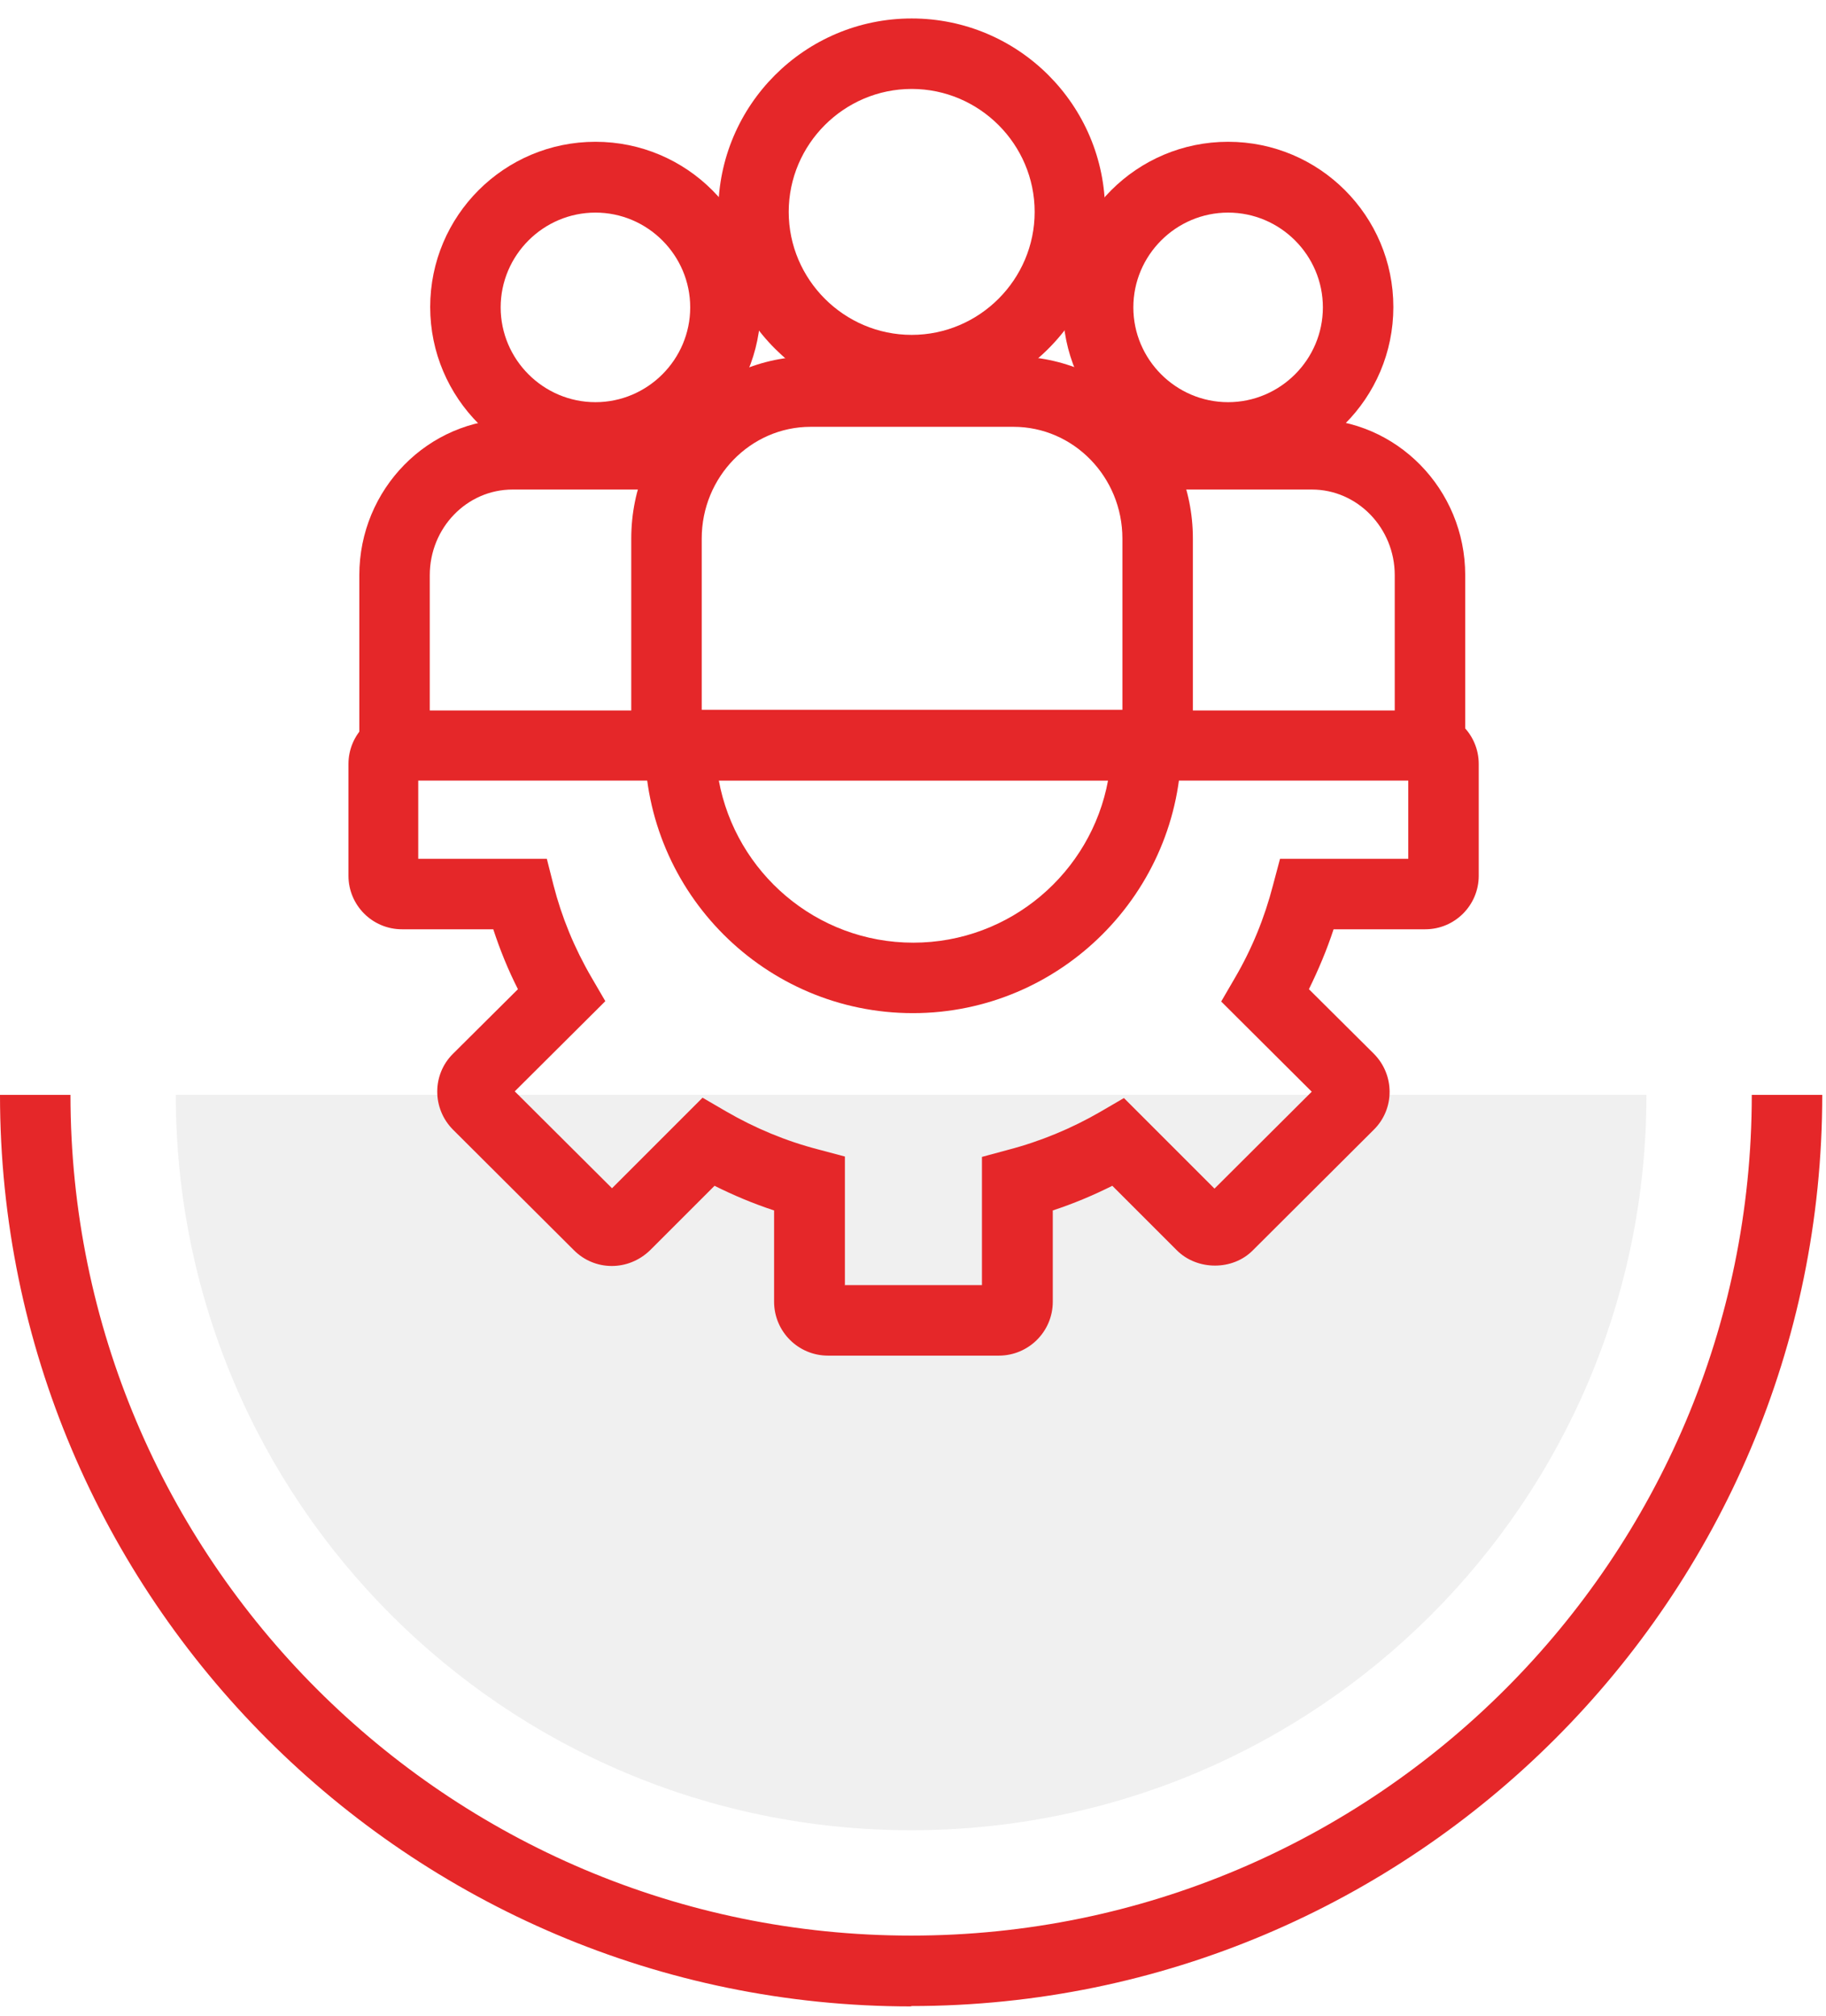 <svg width="96" height="106" viewBox="0 0 96 106" fill="none" xmlns="http://www.w3.org/2000/svg">
<g id="Capa_1" clip-path="url(#clip0_295_6074)">
<path id="Vector" d="M47.901 105.48C21.487 105.48 0 83.974 0 57.56H3.705C3.705 81.937 23.525 101.757 47.901 101.757C72.278 101.757 92.098 81.937 92.098 57.56H95.803C95.803 83.974 74.316 105.461 47.901 105.461V105.48Z" fill="#E52729"/>
<path id="Vector_2" opacity="0.3" fill-rule="evenodd" clip-rule="evenodd" d="M9.242 57.56C9.242 78.917 26.543 96.218 47.901 96.218C69.258 96.218 86.559 78.917 86.559 57.56H9.242Z" fill="#9B999E" fill-opacity="0.5"/>
<g id="Group">
<g id="Group_2">
<g id="Group_3">
<path id="Vector_3" d="M47.931 21.309C42.319 21.309 37.762 16.753 37.762 11.14C37.762 5.528 42.319 0.971 47.931 0.971C53.544 0.971 58.1 5.528 58.1 11.14C58.1 16.753 53.544 21.309 47.931 21.309ZM47.931 4.676C44.375 4.676 41.466 7.584 41.466 11.14C41.466 14.697 44.375 17.605 47.931 17.605C51.487 17.605 54.396 14.697 54.396 11.14C54.396 7.584 51.487 4.676 47.931 4.676Z" fill="#E52729"/>
<path id="Vector_4" d="M62.714 39.184H59.009V28.311C59.009 25.07 56.434 22.439 53.285 22.439H42.616C39.467 22.439 36.892 25.07 36.892 28.311V39.184H33.188V28.311C33.188 23.032 37.411 18.735 42.616 18.735H53.285C58.49 18.735 62.714 23.032 62.714 28.311V39.184Z" fill="#E52729"/>
</g>
<g id="Group_4">
<path id="Vector_5" d="M31.305 24.829C26.526 24.829 22.617 20.939 22.617 16.141C22.617 11.344 26.507 7.454 31.305 7.454C36.102 7.454 39.992 11.344 39.992 16.141C39.992 20.939 36.102 24.829 31.305 24.829ZM31.305 11.177C28.563 11.177 26.322 13.418 26.322 16.16C26.322 18.901 28.563 21.143 31.305 21.143C34.046 21.143 36.287 18.901 36.287 16.16C36.287 13.418 34.046 11.177 31.305 11.177Z" fill="#E52729"/>
<path id="Vector_6" d="M22.595 39.166H18.891V30.238C18.891 25.718 22.503 22.032 26.948 22.032H35.691C35.84 22.032 35.988 22.032 36.117 22.032H36.377V25.736C36.228 25.736 36.08 25.736 35.951 25.736H35.691H26.948C24.54 25.736 22.595 27.756 22.595 30.238V39.166Z" fill="#E52729"/>
</g>
<g id="Group_5">
<path id="Vector_7" d="M64.566 24.829C59.787 24.829 55.879 20.939 55.879 16.141C55.879 11.344 59.769 7.454 64.566 7.454C69.364 7.454 73.254 11.344 73.254 16.141C73.254 20.939 69.364 24.829 64.566 24.829ZM64.566 11.177C61.825 11.177 59.584 13.418 59.584 16.16C59.584 18.901 61.825 21.143 64.566 21.143C67.308 21.143 69.549 18.901 69.549 16.16C69.549 13.418 67.308 11.177 64.566 11.177Z" fill="#E52729"/>
<path id="Vector_8" d="M77.032 39.166H73.327V30.238C73.327 27.756 71.364 25.736 68.974 25.736H59.953C59.805 25.736 59.675 25.755 59.527 25.755V22.05H59.768C59.916 22.05 60.046 22.032 60.194 22.032H68.974C73.42 22.032 77.032 25.718 77.032 30.238V39.166Z" fill="#E52729"/>
</g>
</g>
<path id="Vector_9" d="M21.234 42.296L18.641 39.648L21.252 42.278L21.234 42.296Z" fill="#E52729"/>
<path id="Vector_10" d="M52.496 71.267H43.531C41.956 71.267 40.697 69.989 40.697 68.433V63.635C39.622 63.283 38.566 62.839 37.566 62.339L34.176 65.728C33.028 66.84 31.268 66.821 30.175 65.728L23.822 59.394C22.71 58.282 22.71 56.485 23.822 55.392L27.23 52.003C26.711 50.984 26.285 49.928 25.933 48.854H21.136C19.58 48.854 18.32 47.594 18.32 46.038V40.166C18.32 38.61 19.58 37.351 21.136 37.351H74.928C76.484 37.351 77.743 38.61 77.743 40.166V46.038C77.743 47.594 76.484 48.854 74.928 48.854H70.112C69.76 49.928 69.315 50.984 68.815 52.003L72.223 55.392C73.335 56.504 73.335 58.301 72.223 59.394L65.87 65.728C64.814 66.803 62.943 66.803 61.869 65.728L58.479 62.339C57.479 62.839 56.423 63.283 55.349 63.635V68.433C55.349 70.007 54.07 71.267 52.514 71.267H52.496ZM44.401 67.562H51.625V60.82L52.996 60.449C54.7 60.005 56.349 59.319 57.849 58.449L59.09 57.726L63.851 62.487L68.963 57.393L64.203 52.651L64.925 51.41C65.814 49.891 66.481 48.261 66.926 46.538L67.296 45.149H74.039V41.037H21.988V45.149H28.749L29.101 46.538C29.527 48.205 30.194 49.836 31.101 51.391L31.824 52.633L27.063 57.374L32.176 62.468L36.936 57.708L38.177 58.43C39.678 59.301 41.308 59.986 43.031 60.431L44.42 60.801V67.544L44.401 67.562Z" fill="#E52729"/>
<path id="Vector_11" d="M47.995 53.262C40.233 53.262 33.917 46.946 33.898 39.166V37.314H62.109V39.166C62.091 46.927 55.756 53.262 47.995 53.262ZM37.788 41.018C38.678 45.871 42.919 49.558 48.013 49.558C53.107 49.558 57.368 45.871 58.257 41.018H37.807H37.788Z" fill="#E52729"/>
</g>
</g>
<defs>
<clipPath id="clip0_295_6074">
<rect width="95.803" height="104.509" fill="white" transform="translate(0 0.971)"/>
</clipPath>
</defs>
</svg>
